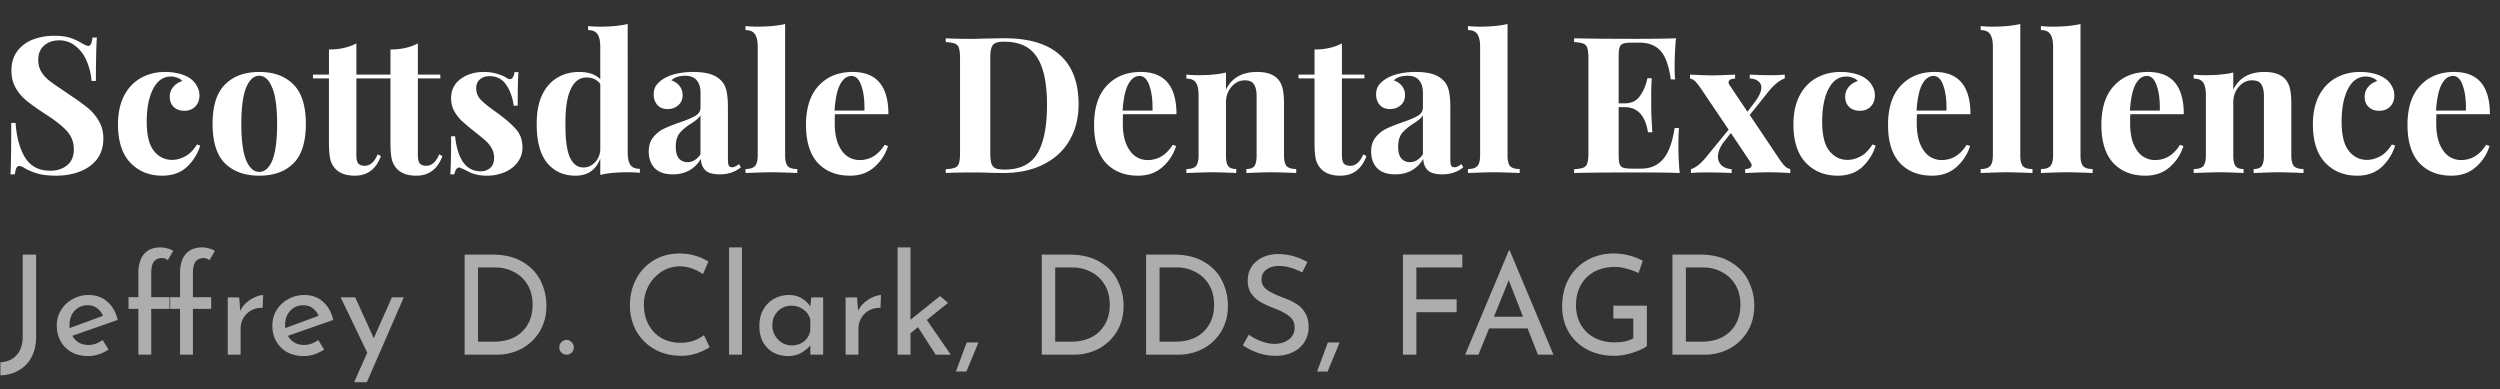 <?xml version="1.0" encoding="iso-8859-1"?>
<svg width="289" height="45" fill="none" xmlns="http://www.w3.org/2000/svg"><rect width="100%" height="100%" fill="#333333" stroke="none"/><path d="M6.248 4.138c.763 0 1.371.073 1.826.22.455.147.917.36 1.386.638.161.088.3.161.418.22a.852.852 0 00.33.088c.132 0 .235-.073.308-.22.073-.161.132-.41.176-.748h.506c-.073.983-.11 2.655-.11 5.016h-.506a7.031 7.031 0 00-.55-2.266c-.293-.719-.719-1.298-1.276-1.738a2.888 2.888 0 00-1.914-.682c-.719 0-1.305.205-1.76.616-.44.396-.66.939-.66 1.628 0 .513.11.96.33 1.342.22.381.528.733.924 1.056.396.308 1.005.733 1.826 1.276l.704.484c.865.572 1.547 1.07 2.046 1.496.499.425.902.924 1.21 1.496.323.557.484 1.21.484 1.958 0 .939-.242 1.73-.726 2.376-.484.63-1.144 1.107-1.98 1.43-.821.323-1.738.484-2.75.484-.821 0-1.503-.073-2.046-.22a6.777 6.777 0 01-1.496-.594c-.323-.205-.572-.308-.748-.308-.132 0-.235.08-.308.242-.073.147-.132.389-.176.726H1.21c.059-.924.088-2.904.088-5.94h.506c.103 1.643.47 2.977 1.1 4.004.63 1.012 1.599 1.518 2.904 1.518.792 0 1.445-.213 1.958-.638.513-.425.77-1.034.77-1.826 0-.821-.264-1.525-.792-2.112-.528-.587-1.364-1.247-2.508-1.98-.88-.572-1.584-1.07-2.112-1.496a5.49 5.49 0 01-1.298-1.496c-.337-.587-.506-1.261-.506-2.024 0-.88.22-1.62.66-2.222a4.007 4.007 0 011.804-1.364c.748-.293 1.57-.44 2.464-.44zm12.848 4.18a6.52 6.52 0 011.54.176c.484.117.887.279 1.21.484.381.235.674.535.88.902.22.352.33.74.33 1.166 0 .513-.162.939-.484 1.276-.323.323-.741.484-1.254.484-.514 0-.924-.147-1.232-.44-.308-.293-.462-.69-.462-1.188 0-.44.139-.821.418-1.144a2.1 2.1 0 011.034-.66c-.118-.161-.301-.286-.55-.374a1.9 1.9 0 00-.77-.154c-.88 0-1.57.484-2.068 1.452-.484.953-.726 2.207-.726 3.762 0 1.57.278 2.699.836 3.388.557.69 1.254 1.034 2.09 1.034.498 0 .997-.132 1.496-.396.513-.264.975-.726 1.386-1.386l.374.132a5.583 5.583 0 01-1.54 2.464c-.734.675-1.68 1.012-2.838 1.012-1.511 0-2.743-.499-3.696-1.496-.954-.997-1.43-2.479-1.43-4.444 0-1.29.234-2.39.704-3.3.469-.91 1.114-1.591 1.936-2.046.821-.47 1.76-.704 2.816-.704zm10.87 0c1.686 0 3.006.484 3.96 1.452.953.953 1.43 2.471 1.43 4.554s-.477 3.6-1.43 4.554c-.954.953-2.274 1.43-3.96 1.43-1.672 0-2.992-.477-3.96-1.43-.954-.953-1.43-2.471-1.43-4.554s.476-3.6 1.43-4.554c.968-.968 2.288-1.452 3.96-1.452zm0 .44c-.63 0-1.137.462-1.518 1.386-.367.91-.55 2.303-.55 4.18 0 1.877.183 3.27.55 4.18.381.91.887 1.364 1.518 1.364.645 0 1.151-.447 1.518-1.342.366-.91.55-2.31.55-4.202s-.19-3.293-.572-4.202c-.367-.91-.866-1.364-1.496-1.364zm11.23-.132h2.595v.44h-2.596v8.888c0 .44.074.755.22.946.162.176.41.264.748.264.63 0 1.13-.44 1.496-1.32l.374.198c-.557 1.51-1.562 2.266-3.014 2.266-.968 0-1.701-.25-2.2-.748a2.447 2.447 0 01-.638-1.144c-.102-.47-.154-1.107-.154-1.914V9.066H36.18v-.44h1.848V5.722c1.218 0 2.273-.235 3.168-.704v3.608zm7.11 0h2.597v.44h-2.596v8.888c0 .44.073.755.22.946.16.176.41.264.748.264.63 0 1.129-.44 1.495-1.32l.374.198c-.557 1.51-1.561 2.266-3.014 2.266-.968 0-1.7-.25-2.2-.748a2.447 2.447 0 01-.638-1.144c-.102-.47-.154-1.107-.154-1.914V9.066h-1.847v-.44h1.848V5.722c1.217 0 2.273-.235 3.167-.704v3.608zm7.625-.308c.557 0 1.07.073 1.54.22.47.132.829.286 1.078.462.147.103.279.154.396.154.132 0 .242-.066.33-.198.102-.147.169-.352.198-.616h.462c-.059.748-.088 2.039-.088 3.872h-.462c-.132-.968-.425-1.775-.88-2.42-.44-.66-1.086-.99-1.936-.99-.44 0-.807.125-1.1.374-.279.25-.418.594-.418 1.034 0 .499.168.931.506 1.298.337.352.865.785 1.584 1.298l.638.462c.894.675 1.554 1.276 1.98 1.804.425.528.638 1.188.638 1.98 0 .645-.19 1.217-.572 1.716-.367.499-.866.88-1.496 1.144a5.361 5.361 0 01-2.09.396c-.807 0-1.496-.154-2.068-.462-.47-.235-.807-.389-1.012-.462-.147-.044-.279.007-.396.154-.103.132-.183.337-.242.616h-.462c.059-.836.088-2.303.088-4.4h.462c.293 2.699 1.283 4.048 2.97 4.048.425 0 .785-.125 1.078-.374.308-.264.462-.66.462-1.188 0-.41-.096-.777-.286-1.1a3.202 3.202 0 00-.682-.858c-.279-.25-.697-.594-1.254-1.034a31.339 31.339 0 01-1.518-1.276 4.937 4.937 0 01-.88-1.144 3.082 3.082 0 01-.352-1.474c0-.939.367-1.68 1.1-2.222.733-.543 1.628-.814 2.684-.814zm16.63 9.262c0 .675.103 1.166.308 1.474.205.308.572.462 1.1.462v.462c-.455-.044-.91-.066-1.364-.066-1.305 0-2.376.103-3.212.308v-1.892c-.499 1.32-1.452 1.98-2.86 1.98-1.379 0-2.479-.499-3.3-1.496-.807-1.012-1.203-2.53-1.188-4.554 0-1.29.205-2.376.616-3.256.425-.895 1.005-1.562 1.738-2.002.748-.455 1.599-.682 2.552-.682 1.07 0 1.885.279 2.442.836v-3.74c0-.675-.11-1.166-.33-1.474-.205-.308-.565-.462-1.078-.462v-.462c.47.044.924.066 1.364.066 1.276 0 2.347-.103 3.212-.308V17.58zm-5.126 1.782c.484 0 .91-.176 1.276-.528.381-.352.609-.829.682-1.43v-7.7c-.367-.499-.902-.748-1.606-.748-.777 0-1.379.447-1.804 1.342-.425.895-.63 2.23-.616 4.004-.015 1.79.154 3.08.506 3.872.367.792.887 1.188 1.562 1.188zm10.354.792c-.938 0-1.642-.242-2.112-.726-.454-.484-.682-1.122-.682-1.914 0-.66.17-1.203.506-1.628.352-.44.77-.777 1.254-1.012a19.61 19.61 0 011.892-.748c.807-.279 1.394-.528 1.76-.748.382-.235.572-.55.572-.946v-1.716c0-.616-.146-1.093-.44-1.43-.278-.352-.718-.528-1.32-.528-.704 0-1.239.176-1.606.528.411.147.726.367.946.66.235.293.352.638.352 1.034 0 .499-.168.895-.506 1.188-.337.293-.748.44-1.232.44-.513 0-.909-.161-1.188-.484-.278-.323-.418-.726-.418-1.21 0-.41.096-.755.286-1.034.206-.293.514-.565.924-.814.396-.235.88-.418 1.452-.55a8.717 8.717 0 011.914-.198c.72 0 1.342.073 1.87.22.528.147.968.396 1.32.748.323.323.536.719.638 1.188.118.47.176 1.107.176 1.914v5.984c0 .352.03.601.088.748.074.147.206.22.396.22.22 0 .484-.125.792-.374l.22.374c-.66.543-1.466.814-2.42.814-.806 0-1.37-.161-1.694-.484-.322-.323-.49-.755-.506-1.298-.733 1.188-1.81 1.782-3.234 1.782zm1.694-1.408c.572 0 1.071-.3 1.496-.902v-4.51c-.176.293-.55.616-1.122.968-.572.367-1.004.733-1.298 1.1-.293.367-.44.895-.44 1.584 0 .601.125 1.049.374 1.342.25.279.58.418.99.418zm11.277-.792c0 .601.103 1.02.308 1.254.206.22.572.33 1.1.33V20a101.869 101.869 0 00-2.948-.088c-.498 0-1.51.03-3.036.088v-.462c.514 0 .873-.11 1.078-.33.22-.235.33-.653.33-1.254V5.414c0-.675-.11-1.166-.33-1.474-.205-.308-.564-.462-1.078-.462v-.462c.47.044.924.066 1.364.066 1.276 0 2.347-.103 3.212-.308v15.18zm8.597.55c1.203 0 2.171-.587 2.904-1.76l.396.132a5.275 5.275 0 01-1.584 2.442c-.748.66-1.686.99-2.816.99-1.554 0-2.794-.491-3.718-1.474-.909-.997-1.364-2.464-1.364-4.4 0-1.98.492-3.49 1.474-4.532.983-1.056 2.288-1.584 3.916-1.584 2.758 0 4.136 1.628 4.136 4.884h-6.182c-.014.22-.022.565-.022 1.034 0 .968.132 1.775.396 2.42.279.645.631 1.115 1.056 1.408.44.293.91.44 1.408.44zm-.924-9.724c-.528 0-.968.33-1.32.99-.337.645-.55 1.65-.638 3.014h3.454c.03-1.159-.088-2.112-.352-2.86-.249-.763-.63-1.144-1.144-1.144zm17.695-4.356c2.86 0 5.001.653 6.424 1.958 1.423 1.29 2.134 3.175 2.134 5.654 0 1.599-.352 3-1.056 4.202-.689 1.188-1.694 2.112-3.014 2.772-1.305.66-2.867.99-4.686.99l-1.364-.022a60.624 60.624 0 00-1.848-.044c-1.511 0-2.64.022-3.388.066v-.44c.484-.03.836-.088 1.056-.176a.728.728 0 00.462-.506c.088-.25.132-.653.132-1.21V6.756c0-.557-.044-.96-.132-1.21a.728.728 0 00-.462-.506c-.22-.088-.572-.147-1.056-.176v-.44c.616.044 1.503.066 2.662.066h.682l.88-.022c1.203-.03 2.061-.044 2.574-.044zm-.022.396c-.455 0-.799.051-1.034.154-.22.103-.374.286-.462.55-.088.264-.132.66-.132 1.188v11c0 .528.044.924.132 1.188.088.264.242.447.462.55.235.103.587.154 1.056.154 1.775 0 3.036-.616 3.784-1.848.748-1.247 1.122-3.124 1.122-5.632 0-2.508-.389-4.349-1.166-5.522-.763-1.188-2.017-1.782-3.762-1.782zm16.552 13.684c1.203 0 2.171-.587 2.904-1.76l.396.132a5.275 5.275 0 01-1.584 2.442c-.748.66-1.687.99-2.816.99-1.555 0-2.794-.491-3.718-1.474-.909-.997-1.364-2.464-1.364-4.4 0-1.98.491-3.49 1.474-4.532.983-1.056 2.288-1.584 3.916-1.584 2.757 0 4.136 1.628 4.136 4.884h-6.182c-.015.22-.022.565-.022 1.034 0 .968.132 1.775.396 2.42.279.645.631 1.115 1.056 1.408.44.293.909.44 1.408.44zm-.924-9.724c-.528 0-.968.33-1.32.99-.337.645-.55 1.65-.638 3.014h3.454c.029-1.159-.088-2.112-.352-2.86-.249-.763-.631-1.144-1.144-1.144zm13.597-.462c1.115 0 1.921.286 2.42.858.249.279.425.638.528 1.078.103.44.154 1.034.154 1.782v5.918c0 .601.103 1.02.308 1.254.22.22.587.33 1.1.33V20a92.34 92.34 0 00-2.904-.088c-.44 0-1.393.03-2.86.088v-.462c.44 0 .748-.11.924-.33.176-.235.264-.653.264-1.254v-6.842c0-.601-.103-1.056-.308-1.364-.191-.308-.543-.462-1.056-.462-.601 0-1.115.25-1.54.748-.425.484-.638 1.085-.638 1.804v6.116c0 .601.088 1.02.264 1.254.176.22.484.33.924.33V20a77.161 77.161 0 00-2.728-.088c-.44 0-1.452.03-3.036.088v-.462c.528 0 .895-.11 1.1-.33.205-.235.308-.653.308-1.254v-6.93c0-.675-.103-1.166-.308-1.474-.205-.308-.572-.462-1.1-.462v-.462c.469.044.924.066 1.364.066 1.305 0 2.376-.103 3.212-.308v1.98c.66-1.364 1.863-2.046 3.608-2.046zm9.796.308h2.596v.44h-2.596v8.888c0 .44.073.755.22.946.161.176.41.264.748.264.63 0 1.129-.44 1.496-1.32l.374.198c-.558 1.51-1.562 2.266-3.014 2.266-.968 0-1.702-.25-2.2-.748a2.444 2.444 0 01-.638-1.144c-.103-.47-.154-1.107-.154-1.914V9.066h-1.848v-.44h1.848V5.722c1.217 0 2.273-.235 3.168-.704v3.608zm6.172 11.528c-.938 0-1.642-.242-2.112-.726-.454-.484-.682-1.122-.682-1.914 0-.66.169-1.203.506-1.628.352-.44.77-.777 1.254-1.012.499-.235 1.13-.484 1.892-.748.807-.279 1.394-.528 1.76-.748.382-.235.572-.55.572-.946v-1.716c0-.616-.146-1.093-.44-1.43-.278-.352-.718-.528-1.32-.528-.704 0-1.239.176-1.606.528.411.147.726.367.946.66.235.293.352.638.352 1.034 0 .499-.168.895-.506 1.188-.337.293-.748.44-1.232.44-.513 0-.909-.161-1.188-.484-.278-.323-.418-.726-.418-1.21 0-.41.096-.755.286-1.034.206-.293.514-.565.924-.814.396-.235.88-.418 1.452-.55a8.72 8.72 0 011.914-.198c.719 0 1.342.073 1.87.22.528.147.968.396 1.32.748.323.323.536.719.638 1.188.118.47.176 1.107.176 1.914v5.984c0 .352.03.601.088.748.074.147.206.22.396.22.22 0 .484-.125.792-.374l.22.374c-.66.543-1.466.814-2.42.814-.806 0-1.371-.161-1.694-.484-.322-.323-.491-.755-.506-1.298-.733 1.188-1.811 1.782-3.234 1.782zm1.694-1.408c.572 0 1.071-.3 1.496-.902v-4.51c-.176.293-.55.616-1.122.968-.572.367-1.004.733-1.298 1.1-.293.367-.44.895-.44 1.584 0 .601.125 1.049.374 1.342.25.279.58.418.99.418zm11.277-.792c0 .601.103 1.02.308 1.254.205.22.572.33 1.1.33V20a101.839 101.839 0 00-2.948-.088c-.499 0-1.511.03-3.036.088v-.462c.513 0 .873-.11 1.078-.33.22-.235.33-.653.33-1.254V5.414c0-.675-.11-1.166-.33-1.474-.205-.308-.565-.462-1.078-.462v-.462c.469.044.924.066 1.364.066 1.276 0 2.347-.103 3.212-.308v15.18zm19.755-1.298c0 1.35.051 2.464.154 3.344-.998-.044-2.677-.066-5.038-.066-3.198 0-5.588.022-7.172.066v-.44c.484-.03.836-.088 1.056-.176a.732.732 0 00.462-.506c.088-.25.132-.653.132-1.21V6.756c0-.557-.044-.96-.132-1.21a.732.732 0 00-.462-.506c-.22-.088-.572-.147-1.056-.176v-.44c1.584.044 3.974.066 7.172.066 2.156 0 3.688-.022 4.598-.066a39.04 39.04 0 00-.154 3.256c0 .645.022 1.144.066 1.496h-.506c-.22-1.57-.616-2.67-1.188-3.3-.572-.63-1.379-.946-2.42-.946h-.902c-.455 0-.785.037-.99.11a.659.659 0 00-.418.44c-.074.205-.11.543-.11 1.012v5.456h.704c.777 0 1.364-.286 1.76-.858.41-.572.696-1.254.858-2.046h.506a29.255 29.255 0 00-.066 2.068v1.056c0 .748.044 1.79.132 3.124h-.506c-.308-1.936-1.203-2.904-2.684-2.904h-.704v5.544c0 .47.036.814.11 1.034a.657.657 0 00.418.418c.205.073.535.11.99.11h1.078c1.041 0 1.877-.352 2.508-1.056.645-.719 1.1-1.929 1.364-3.63h.506c-.044.484-.066 1.1-.066 1.848zm11.699 1.782c.235.337.44.594.616.77.176.176.381.286.616.33V20a58.59 58.59 0 00-2.354-.088c-.44 0-1.393.03-2.86.088v-.462c.22 0 .396-.037.528-.11.147-.073.22-.183.22-.33a.608.608 0 00-.11-.308l-2.288-3.41-.77.968c-.484.63-.726 1.217-.726 1.76 0 .41.139.748.418 1.012.293.25.682.396 1.166.44V20a63.126 63.126 0 00-3.168-.066c-.601 0-1.115.022-1.54.066v-.44a3.01 3.01 0 00.968-.572c.308-.264.653-.638 1.034-1.122l2.354-2.882-3.234-4.796c-.279-.396-.499-.667-.66-.814a.97.97 0 00-.572-.286v-.462c1.291.059 2.163.088 2.618.088.381 0 1.247-.03 2.596-.088v.462c-.22 0-.403.037-.55.11a.355.355 0 00-.198.33c0 .117.037.22.11.308l2.068 3.08.836-1.1c.513-.675.77-1.24.77-1.694a.857.857 0 00-.352-.726c-.22-.19-.55-.3-.99-.33v-.44c.851.044 1.679.066 2.486.066.616 0 1.137-.022 1.562-.066v.44c-.616.205-1.291.77-2.024 1.694l-2.024 2.53 3.454 5.148zm7.053-10.12c.543 0 1.056.059 1.54.176.484.117.888.279 1.21.484.382.235.675.535.88.902.22.352.33.74.33 1.166 0 .513-.161.939-.484 1.276-.322.323-.74.484-1.254.484-.513 0-.924-.147-1.232-.44-.308-.293-.462-.69-.462-1.188 0-.44.14-.821.418-1.144a2.105 2.105 0 011.034-.66c-.117-.161-.3-.286-.55-.374a1.897 1.897 0 00-.77-.154c-.88 0-1.569.484-2.068 1.452-.484.953-.726 2.207-.726 3.762 0 1.57.279 2.699.836 3.388.558.69 1.254 1.034 2.09 1.034.499 0 .998-.132 1.496-.396.514-.264.976-.726 1.386-1.386l.374.132a5.573 5.573 0 01-1.54 2.464c-.733.675-1.679 1.012-2.838 1.012-1.51 0-2.742-.499-3.696-1.496-.953-.997-1.43-2.479-1.43-4.444 0-1.29.235-2.39.704-3.3.47-.91 1.115-1.591 1.936-2.046.822-.47 1.76-.704 2.816-.704zm11.662 10.186c1.203 0 2.171-.587 2.904-1.76l.396.132a5.275 5.275 0 01-1.584 2.442c-.748.66-1.686.99-2.816.99-1.554 0-2.794-.491-3.718-1.474-.909-.997-1.364-2.464-1.364-4.4 0-1.98.492-3.49 1.474-4.532.983-1.056 2.288-1.584 3.916-1.584 2.758 0 4.136 1.628 4.136 4.884h-6.182c-.014.22-.022.565-.022 1.034 0 .968.132 1.775.396 2.42.279.645.631 1.115 1.056 1.408.44.293.91.44 1.408.44zm-.924-9.724c-.528 0-.968.33-1.32.99-.337.645-.55 1.65-.638 3.014h3.454c.03-1.159-.088-2.112-.352-2.86-.249-.763-.63-1.144-1.144-1.144zm10.03 9.174c0 .601.103 1.02.308 1.254.206.22.572.33 1.1.33V20a101.839 101.839 0 00-2.948-.088c-.498 0-1.51.03-3.036.088v-.462c.514 0 .873-.11 1.078-.33.22-.235.33-.653.33-1.254V5.414c0-.675-.11-1.166-.33-1.474-.205-.308-.564-.462-1.078-.462v-.462c.47.044.924.066 1.364.066 1.276 0 2.347-.103 3.212-.308v15.18zm6.961 0c0 .601.103 1.02.308 1.254.206.22.572.33 1.1.33V20a101.839 101.839 0 00-2.948-.088c-.498 0-1.51.03-3.036.088v-.462c.514 0 .873-.11 1.078-.33.22-.235.33-.653.33-1.254V5.414c0-.675-.11-1.166-.33-1.474-.205-.308-.564-.462-1.078-.462v-.462c.47.044.924.066 1.364.066 1.276 0 2.347-.103 3.212-.308v15.18zm8.597.55c1.203 0 2.171-.587 2.904-1.76l.396.132a5.275 5.275 0 01-1.584 2.442c-.748.66-1.686.99-2.816.99-1.554 0-2.794-.491-3.718-1.474-.909-.997-1.364-2.464-1.364-4.4 0-1.98.492-3.49 1.474-4.532.983-1.056 2.288-1.584 3.916-1.584 2.758 0 4.136 1.628 4.136 4.884h-6.182c-.014.22-.022.565-.022 1.034 0 .968.132 1.775.396 2.42.279.645.631 1.115 1.056 1.408.44.293.91.44 1.408.44zm-.924-9.724c-.528 0-.968.33-1.32.99-.337.645-.55 1.65-.638 3.014h3.454c.03-1.159-.088-2.112-.352-2.86-.249-.763-.63-1.144-1.144-1.144zm13.597-.462c1.115 0 1.922.286 2.42.858.25.279.426.638.528 1.078.103.44.154 1.034.154 1.782v5.918c0 .601.103 1.02.308 1.254.22.22.587.33 1.1.33V20a92.17 92.17 0 00-2.904-.088c-.44 0-1.393.03-2.86.088v-.462c.44 0 .748-.11.924-.33.176-.235.264-.653.264-1.254v-6.842c0-.601-.102-1.056-.308-1.364-.19-.308-.542-.462-1.056-.462-.601 0-1.114.25-1.54.748-.425.484-.638 1.085-.638 1.804v6.116c0 .601.088 1.02.264 1.254.176.22.484.33.924.33V20a77.09 77.09 0 00-2.728-.088c-.44 0-1.452.03-3.036.088v-.462c.528 0 .895-.11 1.1-.33.206-.235.308-.653.308-1.254v-6.93c0-.675-.102-1.166-.308-1.474-.205-.308-.572-.462-1.1-.462v-.462c.47.044.924.066 1.364.066 1.306 0 2.376-.103 3.212-.308v1.98c.66-1.364 1.863-2.046 3.608-2.046zm11.05 0c.543 0 1.056.059 1.54.176.484.117.887.279 1.21.484.381.235.675.535.88.902.22.352.33.74.33 1.166 0 .513-.161.939-.484 1.276-.323.323-.741.484-1.254.484s-.924-.147-1.232-.44c-.308-.293-.462-.69-.462-1.188 0-.44.139-.821.418-1.144a2.1 2.1 0 011.034-.66c-.117-.161-.301-.286-.55-.374a1.9 1.9 0 00-.77-.154c-.88 0-1.569.484-2.068 1.452-.484.953-.726 2.207-.726 3.762 0 1.57.279 2.699.836 3.388.557.69 1.254 1.034 2.09 1.034.499 0 .997-.132 1.496-.396.513-.264.975-.726 1.386-1.386l.374.132a5.582 5.582 0 01-1.54 2.464c-.733.675-1.679 1.012-2.838 1.012-1.511 0-2.743-.499-3.696-1.496-.953-.997-1.43-2.479-1.43-4.444 0-1.29.235-2.39.704-3.3.469-.91 1.115-1.591 1.936-2.046.821-.47 1.76-.704 2.816-.704zm11.662 10.186c1.203 0 2.171-.587 2.904-1.76l.396.132a5.275 5.275 0 01-1.584 2.442c-.748.66-1.686.99-2.816.99-1.554 0-2.794-.491-3.718-1.474-.909-.997-1.364-2.464-1.364-4.4 0-1.98.492-3.49 1.474-4.532.983-1.056 2.288-1.584 3.916-1.584 2.758 0 4.136 1.628 4.136 4.884h-6.182c-.014.22-.022.565-.022 1.034 0 .968.132 1.775.396 2.42.279.645.631 1.115 1.056 1.408.44.293.91.44 1.408.44zm-.924-9.724c-.528 0-.968.33-1.32.99-.337.645-.55 1.65-.638 3.014h3.454c.03-1.159-.088-2.112-.352-2.86-.249-.763-.63-1.144-1.144-1.144z" fill="#fff"/><path d="M4.176 38.904c0 .917-.176 1.707-.528 2.368a3.657 3.657 0 01-1.472 1.536c-.619.363-1.328.555-2.128.576V41.88c.79-.043 1.413-.32 1.872-.832.47-.501.704-1.232.704-2.192v-9.424h1.552v9.472zm6.068.976c.554 0 1.093-.192 1.616-.576l.688 1.104a4.805 4.805 0 01-1.152.56c-.406.128-.8.192-1.184.192-.736 0-1.382-.15-1.936-.448a3.272 3.272 0 01-1.264-1.264c-.299-.533-.448-1.136-.448-1.808 0-.65.16-1.243.48-1.776.33-.544.778-.97 1.344-1.28a3.703 3.703 0 011.856-.48c.864 0 1.584.256 2.16.768.586.501.986 1.205 1.2 2.112l-5.248 1.84c.192.33.448.592.768.784.33.181.704.272 1.12.272zm-.112-4.592c-.608 0-1.11.213-1.504.64-.395.427-.592.97-.592 1.632 0 .16.005.283.016.368l3.856-1.424a2.173 2.173 0 00-.688-.88c-.288-.224-.65-.336-1.088-.336zm5.864.416H14.86V34.36h1.136v-2.784c0-.96.219-1.696.656-2.208.438-.512 1.078-.768 1.92-.768.235 0 .486.037.752.112.267.064.502.16.704.288l-.64 1.088c-.16-.17-.384-.256-.672-.256-.405 0-.714.139-.928.416-.202.277-.304.725-.304 1.344v2.768h2.112v1.344h-2.112V41h-1.488v-5.296zm4.816 0h-1.136V34.36h1.136v-2.784c0-.96.219-1.696.656-2.208.438-.512 1.078-.768 1.92-.768.235 0 .486.037.752.112.267.064.502.16.704.288l-.64 1.088c-.16-.17-.384-.256-.672-.256-.405 0-.714.139-.928.416-.202.277-.304.725-.304 1.344v2.768h2.112v1.344H22.3V41h-1.488v-5.296zm6.955.24c.17-.363.41-.683.72-.96.32-.277.656-.49 1.008-.64.352-.15.662-.23.928-.24l-.064 1.488a2.476 2.476 0 00-1.312.288 2.373 2.373 0 00-.912.896c-.213.373-.32.773-.32 1.2V41h-1.488v-6.624h1.328l.112 1.568zm7.399 3.936c.554 0 1.093-.192 1.616-.576l.688 1.104a4.805 4.805 0 01-1.152.56c-.406.128-.8.192-1.184.192-.736 0-1.382-.15-1.936-.448a3.272 3.272 0 01-1.264-1.264c-.299-.533-.448-1.136-.448-1.808 0-.65.16-1.243.48-1.776.33-.544.778-.97 1.344-1.28a3.703 3.703 0 011.856-.48c.864 0 1.584.256 2.16.768.586.501.986 1.205 1.2 2.112l-5.248 1.84c.192.33.448.592.768.784.33.181.704.272 1.12.272zm-.112-4.592c-.608 0-1.11.213-1.504.64-.395.427-.592.97-.592 1.632 0 .16.005.283.016.368l3.856-1.424a2.172 2.172 0 00-.688-.88c-.288-.224-.651-.336-1.088-.336zm11.624-.912l-4.272 9.808h-1.472l1.52-3.408-3.072-6.4h1.68l2.144 4.72 2.096-4.72h1.376zm7.033-4.944h3.168c1.44 0 2.63.288 3.568.864.95.565 1.637 1.301 2.064 2.208a6.41 6.41 0 01.656 2.848c0 1.12-.261 2.112-.784 2.976a5.429 5.429 0 01-2.096 1.984 6.04 6.04 0 01-2.848.688H53.71V29.432zm3.424 10.064c.853 0 1.616-.165 2.288-.496a3.731 3.731 0 001.568-1.472c.384-.64.576-1.403.576-2.288 0-.907-.197-1.685-.592-2.336a3.825 3.825 0 00-1.584-1.472 4.479 4.479 0 00-2.112-.512h-2.016v8.576h1.872zm7.518.656a.83.83 0 01.256-.608.813.813 0 01.592-.256c.203 0 .39.085.56.256.182.17.272.373.272.608a.798.798 0 01-.256.608.821.821 0 01-.576.24.84.84 0 01-.592-.24.797.797 0 01-.256-.608zm17.382-.016c-.373.245-.848.475-1.424.688a5.463 5.463 0 01-1.856.304c-1.184 0-2.23-.261-3.136-.784a5.494 5.494 0 01-2.08-2.112c-.48-.885-.72-1.861-.72-2.928 0-1.141.245-2.165.736-3.072a5.393 5.393 0 012.032-2.144c.875-.523 1.861-.784 2.96-.784a6.374 6.374 0 013.344.928l-.624 1.456c-.885-.597-1.776-.896-2.672-.896a3.89 3.89 0 00-2.08.592A4.433 4.433 0 0074.995 33a4.502 4.502 0 00-.56 2.224c0 .832.17 1.584.512 2.256.352.672.848 1.2 1.488 1.584.65.373 1.397.56 2.24.56 1.035 0 1.936-.293 2.704-.88l.656 1.392zM85.768 28.6V41H84.28V28.6h1.488zm9.39 5.776V41h-1.487v-1.088c-.235.31-.577.597-1.025.864a3.009 3.009 0 01-1.52.384c-.629 0-1.2-.133-1.712-.4a3.09 3.09 0 01-1.2-1.2c-.287-.523-.431-1.147-.431-1.872 0-.725.149-1.355.448-1.888.309-.544.72-.96 1.232-1.248a3.421 3.421 0 011.728-.448c.565 0 1.055.123 1.471.368.416.245.752.565 1.008.96l.112-1.056h1.377zm-3.632 5.552c.544 0 1.008-.15 1.392-.448.395-.31.646-.725.752-1.248V36.92a2.005 2.005 0 00-.8-1.136 2.285 2.285 0 00-1.392-.448c-.394 0-.762.096-1.103.288-.331.192-.598.464-.8.816-.193.341-.288.73-.288 1.168 0 .427.1.816.303 1.168.203.352.475.635.816.848.342.203.715.304 1.12.304zm7.663-3.984c.17-.363.41-.683.72-.96.32-.277.656-.49 1.008-.64.352-.15.661-.23.928-.24l-.064 1.488a2.477 2.477 0 00-1.312.288 2.373 2.373 0 00-.912.896 2.38 2.38 0 00-.32 1.2V41H97.75v-6.624h1.328l.112 1.568zm6.928 1.872l-.864.704V41h-1.488V28.6h1.488v8.368l3.424-2.752.912.8-2.448 1.968L109.909 41h-1.744l-2.048-3.184zm6.064 4.016l-.464 1.12h-1.216l.416-1.12.832-2.24h1.36l-.928 2.24zm8.249-12.4h3.168c1.44 0 2.629.288 3.568.864.949.565 1.637 1.301 2.064 2.208.437.896.656 1.845.656 2.848 0 1.12-.262 2.112-.784 2.976a5.435 5.435 0 01-2.096 1.984 6.04 6.04 0 01-2.848.688h-3.728V29.432zm3.424 10.064c.853 0 1.616-.165 2.288-.496a3.735 3.735 0 001.568-1.472c.384-.64.576-1.403.576-2.288 0-.907-.198-1.685-.592-2.336a3.829 3.829 0 00-1.584-1.472 4.48 4.48 0 00-2.112-.512h-2.016v8.576h1.872zm8.638-10.064h3.168c1.44 0 2.629.288 3.568.864.949.565 1.637 1.301 2.064 2.208.437.896.656 1.845.656 2.848 0 1.12-.261 2.112-.784 2.976a5.428 5.428 0 01-2.096 1.984 6.04 6.04 0 01-2.848.688h-3.728V29.432zm3.424 10.064c.853 0 1.616-.165 2.288-.496a3.73 3.73 0 001.568-1.472c.384-.64.576-1.403.576-2.288 0-.907-.197-1.685-.592-2.336a3.829 3.829 0 00-1.584-1.472 4.48 4.48 0 00-2.112-.512h-2.016v8.576h1.872zm14.623-8a6.95 6.95 0 00-1.328-.544 4.697 4.697 0 00-1.328-.208c-.63 0-1.131.144-1.504.432-.363.277-.544.661-.544 1.152 0 .48.213.875.64 1.184.437.299 1.056.597 1.856.896a7.668 7.668 0 011.504.704c.416.245.757.592 1.024 1.04.277.437.416.997.416 1.68 0 .619-.155 1.179-.464 1.68-.31.501-.752.896-1.328 1.184-.566.288-1.232.432-2 .432a6.387 6.387 0 01-2.064-.336 7.2 7.2 0 01-1.744-.88l.688-1.232c.394.299.869.555 1.424.768.554.203 1.072.304 1.552.304.618 0 1.157-.16 1.616-.48.469-.32.704-.795.704-1.424 0-.533-.198-.955-.592-1.264-.384-.32-.928-.619-1.632-.896a13.748 13.748 0 01-1.632-.72 3.499 3.499 0 01-1.104-.96c-.31-.416-.464-.933-.464-1.552 0-.907.314-1.637.944-2.192.64-.565 1.466-.864 2.48-.896 1.248 0 2.405.31 3.472.928l-.592 1.2zm3.392 10.336l-.464 1.12h-1.216l.416-1.12.832-2.24h1.36l-.928 2.24zm15.113-12.4v1.488h-5.312v3.68h4.656v1.488h-4.656V41h-1.552V29.432h6.864zm7.543 8.528h-4.448L170.907 41h-1.536l5.056-12.048h.096L179.579 41h-1.792l-1.2-3.04zm-.528-1.344l-1.648-4.224-1.712 4.224h3.36zm14.318 3.392c-.352.277-.907.533-1.664.768-.747.235-1.44.352-2.08.352-1.206 0-2.267-.245-3.184-.736-.918-.501-1.627-1.184-2.128-2.048-.491-.864-.736-1.835-.736-2.912 0-1.259.266-2.347.8-3.264a5.446 5.446 0 012.16-2.128 6.148 6.148 0 012.976-.736c.65 0 1.264.08 1.84.24.576.15 1.093.352 1.552.608l-.512 1.424c-.342-.192-.774-.357-1.296-.496a5.02 5.02 0 00-1.392-.224c-.896 0-1.691.181-2.384.544a3.826 3.826 0 00-1.584 1.552c-.374.672-.56 1.456-.56 2.352 0 .832.186 1.573.56 2.224.373.65.901 1.157 1.584 1.52.682.352 1.461.528 2.336.528.405 0 .8-.037 1.184-.112.384-.085.704-.203.96-.352v-2.288h-2.304v-1.488h3.872v4.672zm2.959-10.576h3.168c1.44 0 2.629.288 3.568.864.949.565 1.637 1.301 2.064 2.208.437.896.656 1.845.656 2.848 0 1.12-.261 2.112-.784 2.976a5.428 5.428 0 01-2.096 1.984 6.04 6.04 0 01-2.848.688h-3.728V29.432zm3.424 10.064c.853 0 1.616-.165 2.288-.496a3.73 3.73 0 001.568-1.472c.384-.64.576-1.403.576-2.288 0-.907-.197-1.685-.592-2.336a3.829 3.829 0 00-1.584-1.472 4.48 4.48 0 00-2.112-.512h-2.016v8.576h1.872z" fill="#fff" fill-opacity=".6"/></svg>